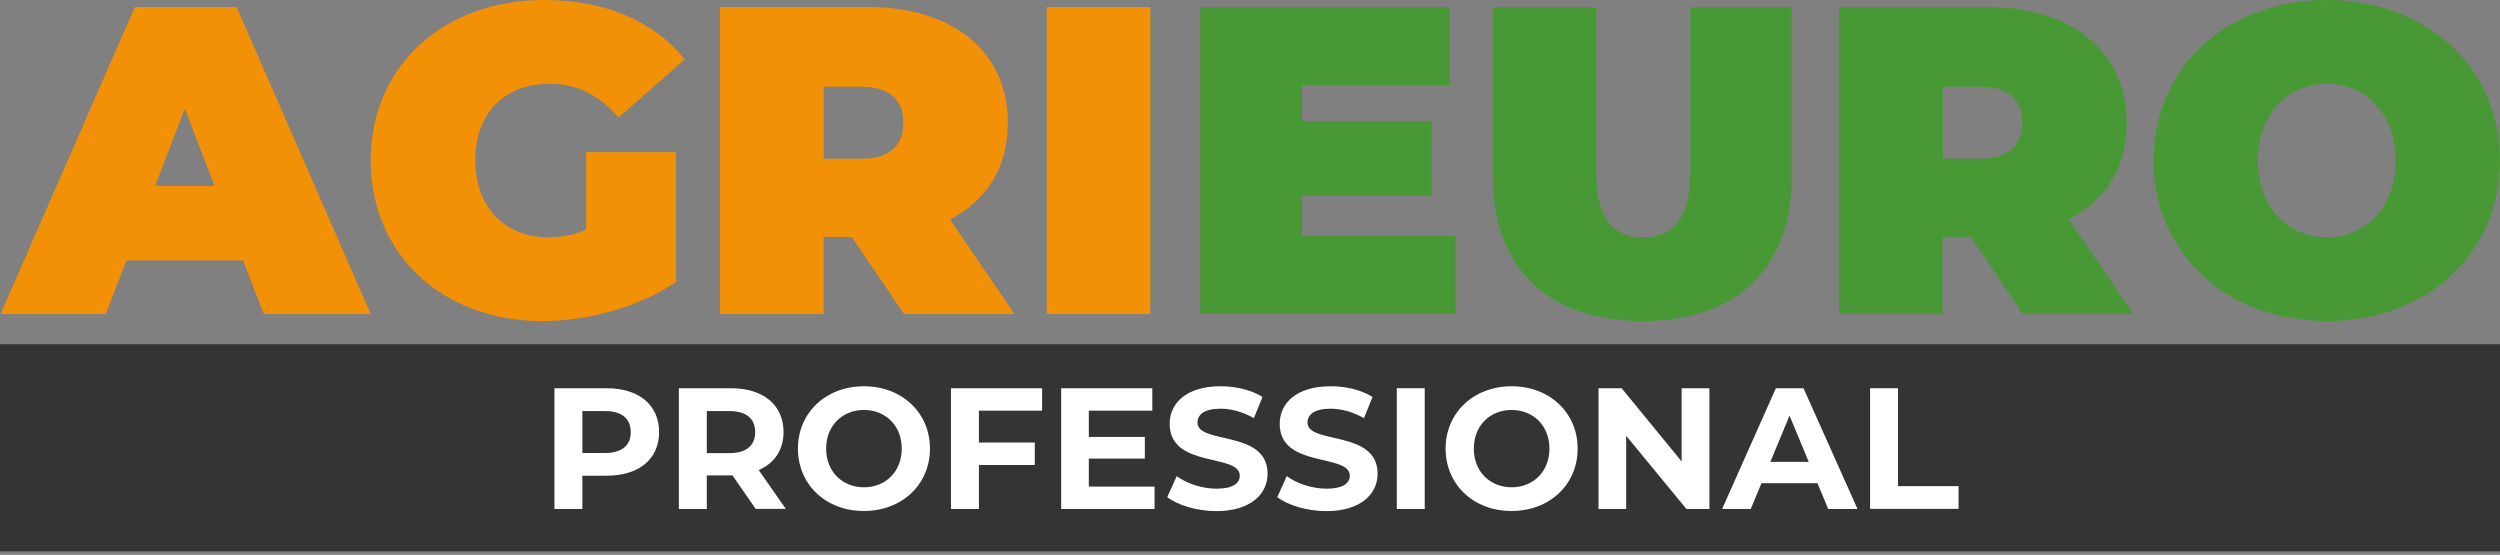 <?xml version="1.0" encoding="utf-8"?>
<!-- Generator: Adobe Illustrator 28.2.0, SVG Export Plug-In . SVG Version: 6.00 Build 0)  -->
<svg version="1.1" id="Livello_1" xmlns="http://www.w3.org/2000/svg" xmlns:xlink="http://www.w3.org/1999/xlink" x="0px" y="0px"
	 viewBox="0 0 177.21 39.33" style="enable-background:new 0 0 177.21 39.33;" xml:space="preserve">
<rect x="0" y="0" width="177.21" height="39.33" fill="#808080" stroke="none"/>
<style type="text/css">
	.st0{fill:#F29106;}
	.st1{fill:#489935;}
	.st2{fill:#343434;}
	.st3{fill:#FFFFFF;}
</style>
<g>
	<g>
		<g>
			<path class="st0" d="M17.23,18.46H8.96L7.5,22.26H0.04L9.56,0.5h7.21l9.51,21.76h-7.58L17.23,18.46z M15.21,13.18L13.1,7.71
				l-2.11,5.47H15.21z"/>
		</g>
		<g>
			<path class="st0" d="M41.54,10.79h6.37v9.2c-2.64,1.8-6.28,2.77-9.48,2.77c-7.02,0-12.15-4.69-12.15-11.38S31.41,0,38.59,0
				c4.29,0,7.74,1.49,9.95,4.2l-4.69,4.13c-1.37-1.59-2.95-2.39-4.88-2.39c-3.23,0-5.28,2.08-5.28,5.44c0,3.26,2.05,5.44,5.19,5.44
				c0.9,0,1.77-0.16,2.67-0.53V10.79z"/>
		</g>
		<g>
			<path class="st0" d="M60.37,16.79h-1.99v5.47h-7.34V0.5h10.48c6.06,0,9.92,3.17,9.92,8.21c0,3.14-1.49,5.5-4.1,6.84l4.57,6.71
				h-7.83L60.37,16.79z M61.06,6.15h-2.67v5.1h2.67c2.02,0,2.98-0.96,2.98-2.55S63.08,6.15,61.06,6.15z"/>
		</g>
		<g>
			<path class="st0" d="M74.2,0.5h7.34v21.76H74.2V0.5z"/>
		</g>
		<g>
			<path class="st1" d="M103.17,16.72v5.53H85.08V0.5h17.69v5.53H92.29v2.55h9.2v5.28h-9.2v2.86H103.17z"/>
		</g>
		<g>
			<path class="st1" d="M105.81,12.46V0.5h7.34v11.75c0,3.33,1.27,4.57,3.33,4.57c2.05,0,3.33-1.24,3.33-4.57V0.5h7.21v11.97
				c0,6.53-3.92,10.29-10.6,10.29S105.81,18.99,105.81,12.46z"/>
		</g>
		<g>
			<path class="st1" d="M139.69,16.79h-1.99v5.47h-7.34V0.5h10.47c6.06,0,9.92,3.17,9.92,8.21c0,3.14-1.49,5.5-4.1,6.84l4.57,6.71
				h-7.83L139.69,16.79z M140.38,6.15h-2.67v5.1h2.67c2.02,0,2.98-0.96,2.98-2.55S142.4,6.15,140.38,6.15z"/>
		</g>
		<g>
			<path class="st1" d="M152.65,11.38c0-6.59,5.19-11.38,12.28-11.38c7.09,0,12.28,4.79,12.28,11.38s-5.19,11.38-12.28,11.38
				C157.84,22.75,152.65,17.97,152.65,11.38z M169.81,11.38c0-3.39-2.18-5.44-4.88-5.44c-2.7,0-4.88,2.05-4.88,5.44
				s2.18,5.44,4.88,5.44C167.63,16.82,169.81,14.76,169.81,11.38z"/>
		</g>
	</g>
	<g>
		<rect y="24.4" class="st2" width="177.21" height="14.68"/>
	</g>
	<g>
		<path class="st3" d="M46.72,30.63c0,1.91-1.43,3.09-3.72,3.09h-1.72v2.36H39.3v-8.56H43C45.29,27.52,46.72,28.71,46.72,30.63z
			 M44.71,30.63c0-0.94-0.61-1.49-1.82-1.49h-1.61v2.97h1.61C44.1,32.11,44.71,31.56,44.71,30.63z"/>
		<path class="st3" d="M53.57,36.08l-1.65-2.38h-0.1H50.1v2.38h-1.98v-8.56h3.7c2.29,0,3.72,1.19,3.72,3.1
			c0,1.28-0.65,2.22-1.76,2.7l1.92,2.75H53.57z M51.71,29.14H50.1v2.98h1.61c1.21,0,1.82-0.56,1.82-1.49
			C53.53,29.69,52.92,29.14,51.71,29.14z"/>
		<path class="st3" d="M56.56,31.8c0-2.54,1.98-4.42,4.68-4.42c2.69,0,4.68,1.87,4.68,4.42c0,2.55-1.99,4.42-4.68,4.42
			C58.54,36.23,56.56,34.34,56.56,31.8z M63.92,31.8c0-1.63-1.15-2.74-2.68-2.74c-1.53,0-2.68,1.11-2.68,2.74s1.15,2.74,2.68,2.74
			C62.77,34.54,63.92,33.43,63.92,31.8z"/>
		<path class="st3" d="M69.39,29.11v2.26h3.96v1.59h-3.96v3.12h-1.98v-8.56h6.46v1.59H69.39z"/>
		<path class="st3" d="M81.84,34.49v1.59h-6.62v-8.56h6.46v1.59h-4.5v1.86h3.97v1.54h-3.97v1.98H81.84z"/>
		<path class="st3" d="M82.74,35.24l0.67-1.49c0.72,0.53,1.8,0.89,2.82,0.89c1.17,0,1.65-0.39,1.65-0.92c0-1.6-4.97-0.5-4.97-3.68
			c0-1.45,1.17-2.66,3.61-2.66c1.08,0,2.18,0.26,2.97,0.76l-0.61,1.5c-0.79-0.45-1.61-0.67-2.37-0.67c-1.17,0-1.63,0.44-1.63,0.98
			c0,1.58,4.97,0.49,4.97,3.63c0,1.43-1.19,2.65-3.63,2.65C84.87,36.23,83.5,35.82,82.74,35.24z"/>
		<path class="st3" d="M90.54,35.24l0.67-1.49c0.72,0.53,1.8,0.89,2.82,0.89c1.17,0,1.65-0.39,1.65-0.92c0-1.6-4.97-0.5-4.97-3.68
			c0-1.45,1.17-2.66,3.61-2.66c1.08,0,2.18,0.26,2.97,0.76l-0.61,1.5c-0.79-0.45-1.61-0.67-2.37-0.67c-1.17,0-1.63,0.44-1.63,0.98
			c0,1.58,4.97,0.49,4.97,3.63c0,1.43-1.19,2.65-3.63,2.65C92.66,36.23,91.3,35.82,90.54,35.24z"/>
		<path class="st3" d="M99.01,27.52h1.98v8.56h-1.98V27.52z"/>
		<path class="st3" d="M102.47,31.8c0-2.54,1.98-4.42,4.68-4.42c2.69,0,4.68,1.87,4.68,4.42c0,2.55-1.99,4.42-4.68,4.42
			C104.45,36.23,102.47,34.34,102.47,31.8z M109.83,31.8c0-1.63-1.15-2.74-2.68-2.74s-2.68,1.11-2.68,2.74s1.15,2.74,2.68,2.74
			S109.83,33.43,109.83,31.8z"/>
		<path class="st3" d="M121.17,27.52v8.56h-1.63l-4.27-5.19v5.19h-1.96v-8.56h1.64l4.25,5.19v-5.19H121.17z"/>
		<path class="st3" d="M128.83,34.25h-3.97l-0.76,1.83h-2.03l3.81-8.56h1.96l3.83,8.56h-2.08L128.83,34.25z M128.21,32.74
			l-1.36-3.28l-1.36,3.28H128.21z"/>
		<path class="st3" d="M132.56,27.52h1.98v6.94h4.29v1.61h-6.27V27.52z"/>
	</g>
</g>
</svg>
